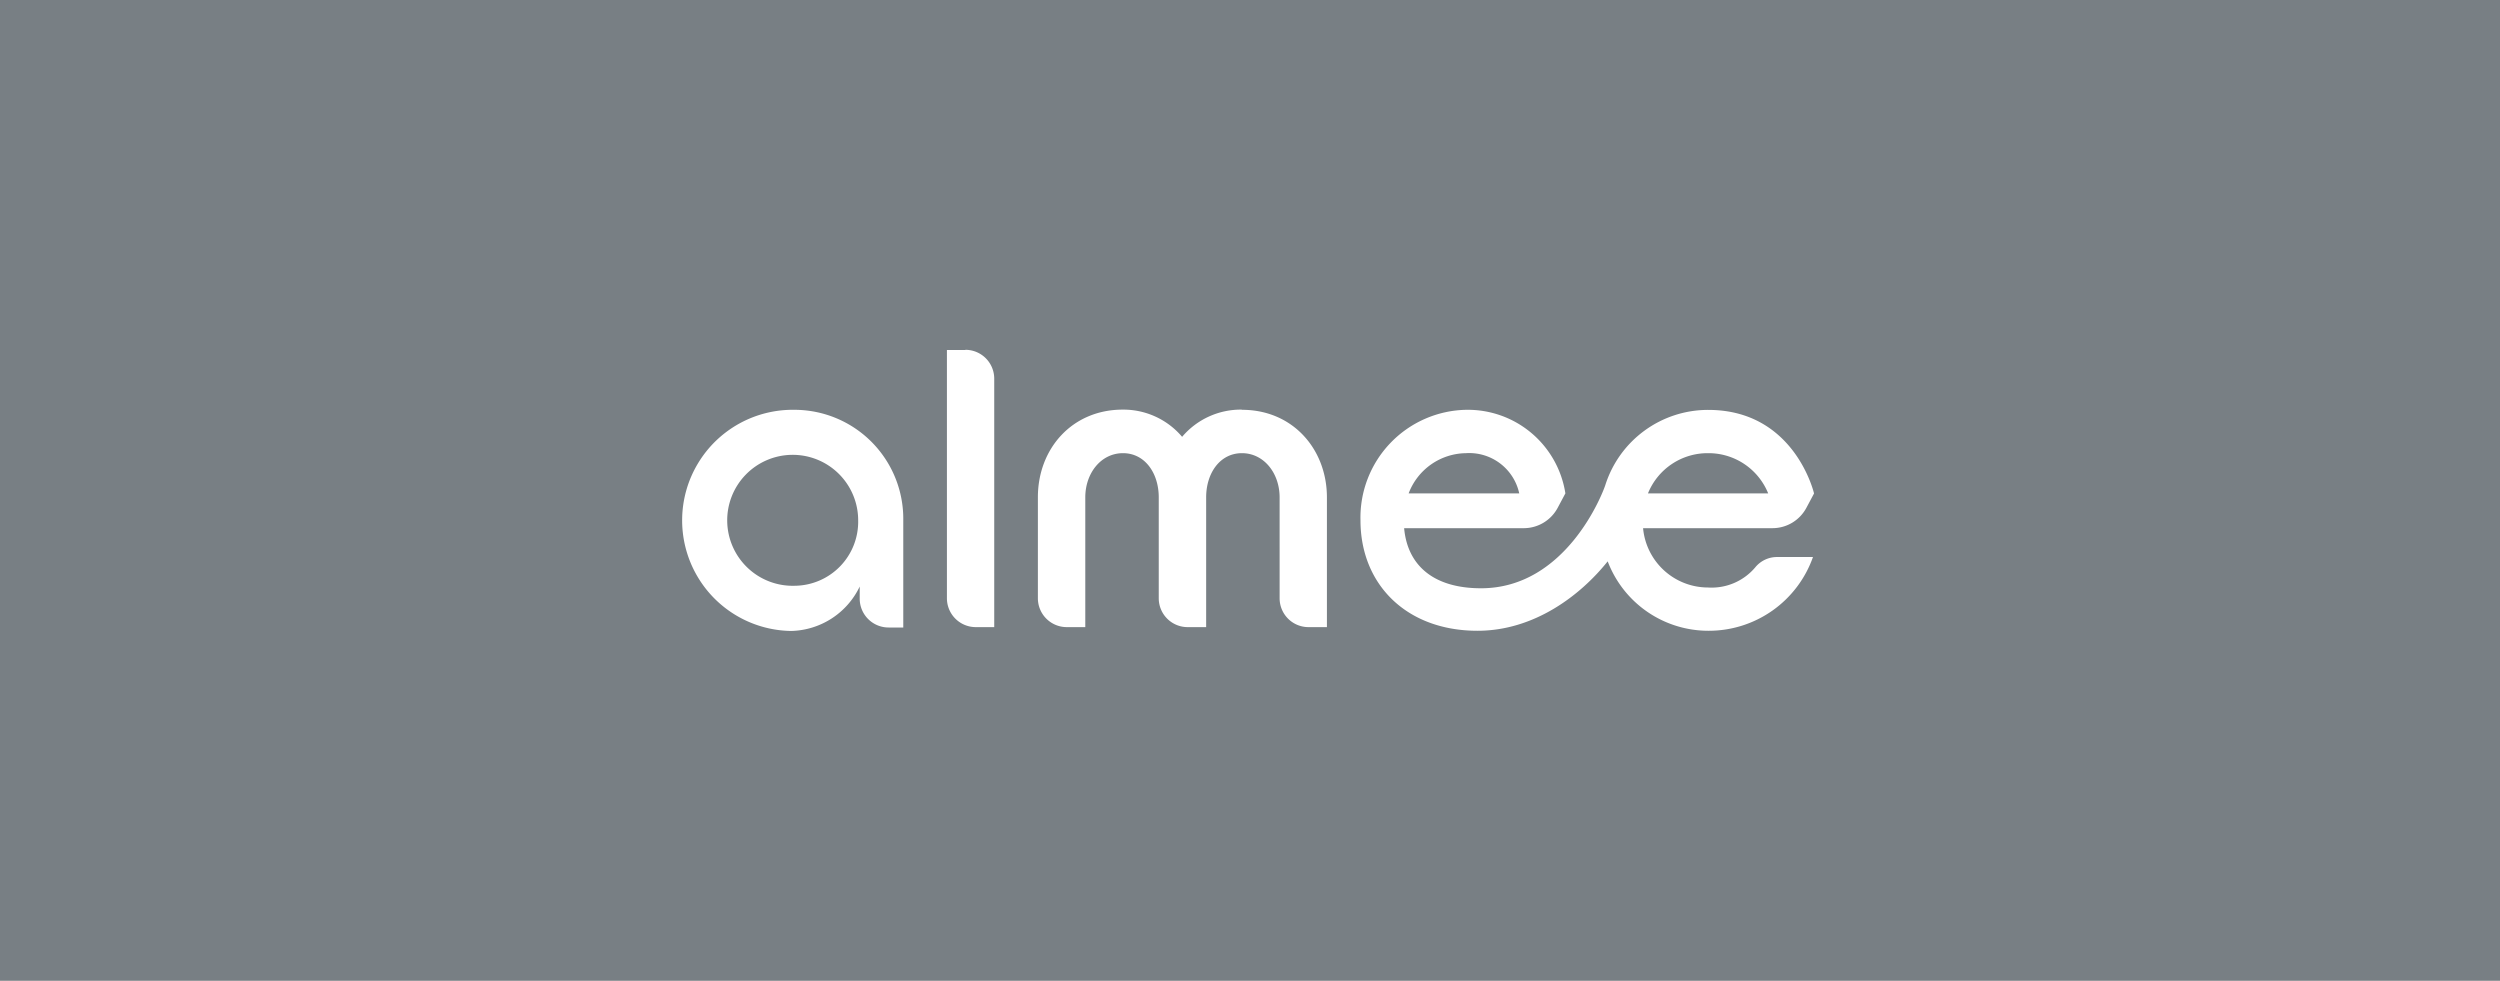 <svg id="fddfb924-b366-4816-a3e0-5046ede895a7" data-name="Layer 1" xmlns="http://www.w3.org/2000/svg" width="260" height="102" viewBox="0 0 260 102">
  <defs>
    <style>
      .e1279486-1d01-4621-8377-9d10179c6ac3 {
        fill: #787f84;
      }

      .b787aa10-6fcb-4582-ae93-2dad2610fa5d {
        fill: #fff;
      }
    </style>
  </defs>
  <rect class="e1279486-1d01-4621-8377-9d10179c6ac3" width="260" height="102"/>
  <path class="b787aa10-6fcb-4582-ae93-2dad2610fa5d" d="M100.4,36.4H98.48V62.22a3,3,0,0,0,3,3h1.92V39.38a3,3,0,0,0-3-3m28.72,6.22a8,8,0,0,0-6.18,2.83,8,8,0,0,0-6.17-2.83c-5.29,0-8.83,4.08-8.83,9.11V62.22a3,3,0,0,0,3,3h1.93V51.73c0-2.54,1.65-4.6,3.92-4.6s3.72,2.06,3.72,4.6V62.22a3,3,0,0,0,3,3h1.93V51.73c0-2.54,1.45-4.6,3.72-4.6s3.92,2.06,3.92,4.6V62.22a3,3,0,0,0,3,3H138V51.73c0-5-3.54-9.11-8.83-9.11M82.63,60.92a6.81,6.81,0,1,1,6.62-6.81,6.66,6.66,0,0,1-6.62,6.81m0-18.3a11.5,11.5,0,0,0-.37,23A8.11,8.11,0,0,0,89.41,61v1.26a3,3,0,0,0,3,3h1.53V54.11A11.33,11.33,0,0,0,82.6,42.62m69.86,4.51A5.32,5.32,0,0,1,158,51.31H146.5a6.46,6.46,0,0,1,6-4.18m25.16,0a6.69,6.69,0,0,1,6.23,4.18H171.39a6.69,6.69,0,0,1,6.23-4.18M182.55,59a5.94,5.94,0,0,1-4.93,2.1,6.79,6.79,0,0,1-6.74-6.17h13.47a4,4,0,0,0,3.51-2.11l.8-1.5s-2-8.69-11-8.69a11.21,11.21,0,0,0-10.71,7.83c-.29.89-4.09,10.72-12.92,10.72-5.11,0-7.67-2.53-8-6.25h12.49A4,4,0,0,0,162,52.81l.8-1.5a10.27,10.27,0,0,0-10.31-8.69,11.21,11.21,0,0,0-11,11.49c0,6.66,4.77,11.49,12.17,11.49,5.9,0,10.71-3.68,13.54-7.22a11.2,11.2,0,0,0,10.49,7.22,11.49,11.49,0,0,0,10.86-7.67h-3.71A2.92,2.92,0,0,0,182.55,59"/>
</svg>
